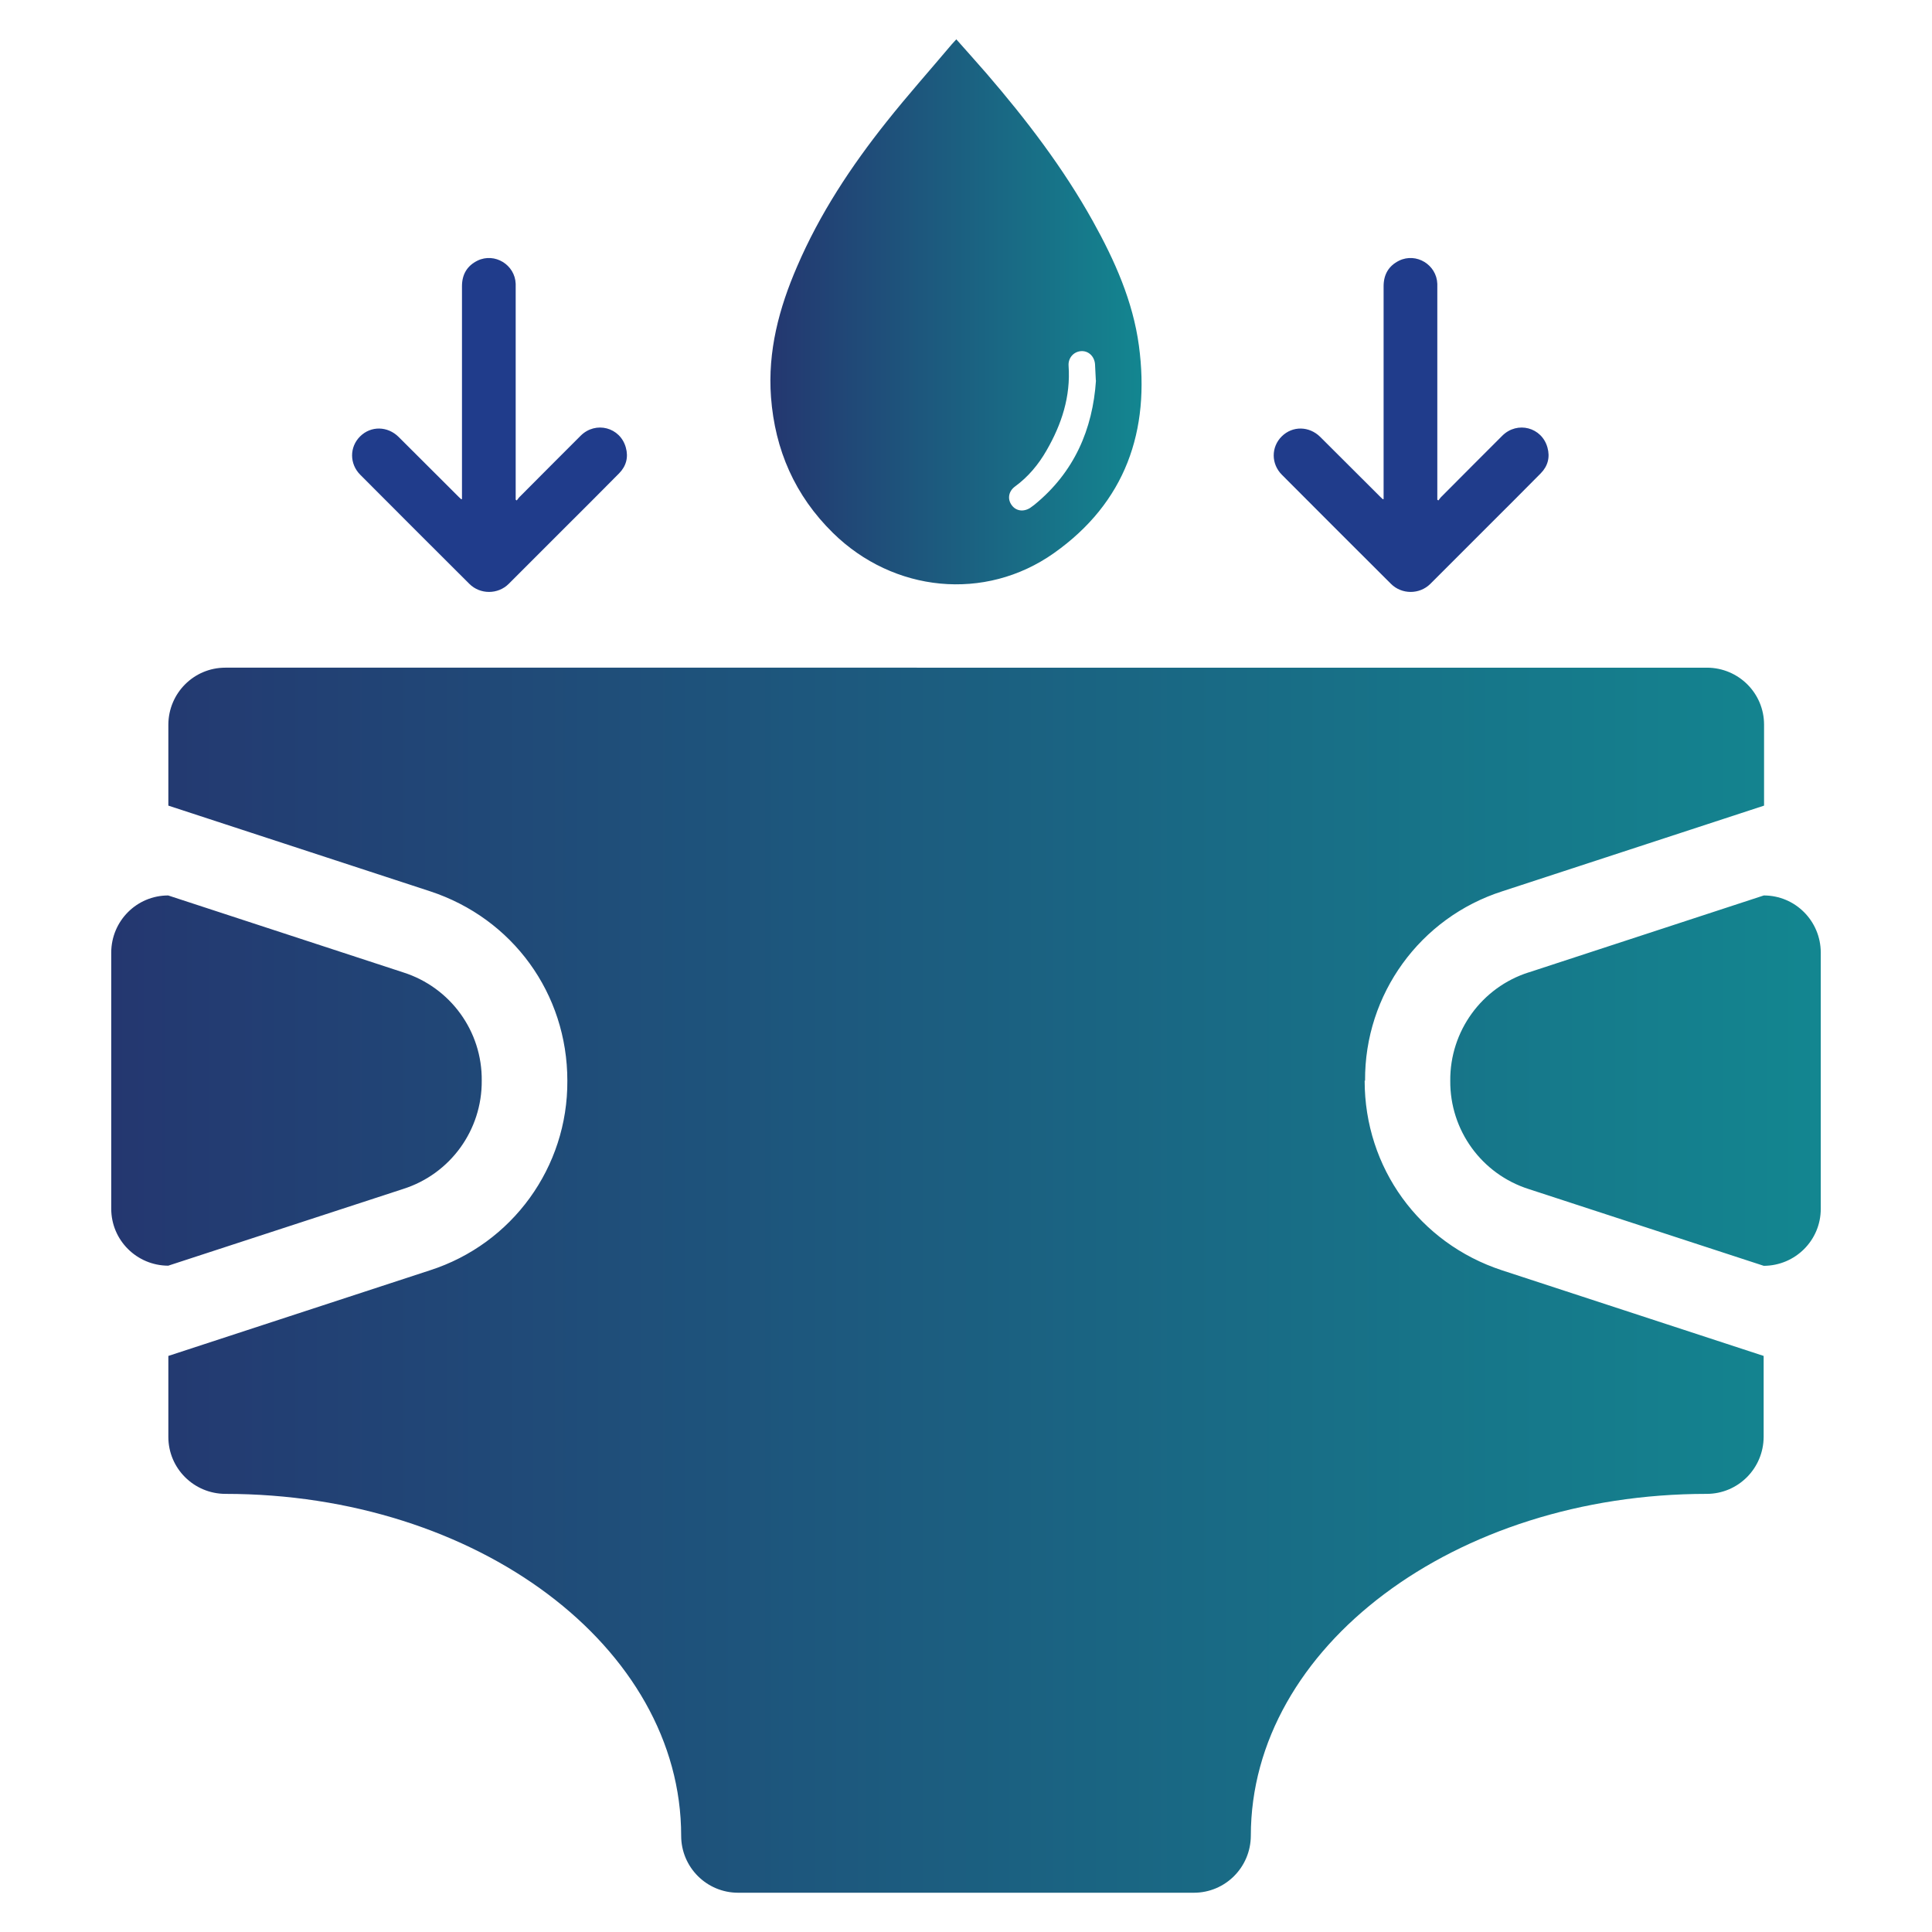 <?xml version="1.0" encoding="UTF-8"?><svg id="Laag_1" xmlns="http://www.w3.org/2000/svg" xmlns:xlink="http://www.w3.org/1999/xlink" viewBox="0 0 141.73 141.73"><defs><style>.cls-1{fill:#203c8b;}.cls-2{fill:url(#Nieuwe_verloopstaal_1);}.cls-3{fill:url(#Nieuwe_verloopstaal_1-2);}</style><linearGradient id="Nieuwe_verloopstaal_1" x1="56.51" y1="22.88" x2="83.75" y2="22.88" gradientUnits="userSpaceOnUse"><stop offset="0" stop-color="#243770"/><stop offset="1" stop-color="#138690"/></linearGradient><linearGradient id="Nieuwe_verloopstaal_1-2" x1="8.16" y1="93.91" x2="133.57" y2="93.91" xlink:href="#Nieuwe_verloopstaal_1"/></defs><path class="cls-2" d="M70.15,2.88c.77,.87,1.5,1.68,2.22,2.51,2.92,3.39,5.63,6.93,7.81,10.85,1.59,2.86,2.93,5.85,3.37,9.12,.84,6.25-.99,11.51-6.24,15.22-5.06,3.57-11.77,2.87-16.2-1.48-2.79-2.74-4.26-6.09-4.55-9.97-.25-3.37,.59-6.52,1.91-9.57,1.66-3.87,3.96-7.35,6.57-10.63,1.54-1.94,3.19-3.79,4.79-5.69,.09-.1,.18-.2,.33-.36Zm10.24,25.03c-.03-.49-.04-.84-.06-1.2-.05-.58-.49-.99-1.03-.95-.54,.04-.95,.5-.91,1.07,.16,2.26-.51,4.3-1.62,6.22-.59,1.03-1.34,1.93-2.31,2.64-.48,.35-.57,.93-.24,1.37,.31,.43,.86,.51,1.35,.2,.1-.07,.2-.14,.3-.22,2.94-2.39,4.29-5.55,4.53-9.13Z"/><path class="cls-1" d="M101.5,36.61v-.28c0-5.11,0-10.22,0-15.33,0-.86,.37-1.5,1.14-1.88,1.26-.61,2.75,.3,2.8,1.7,0,.1,0,.21,0,.31,0,5.09,0,10.18,0,15.27v.26s.05,.03,.08,.05c.08-.09,.14-.2,.23-.28,1.49-1.49,2.97-2.99,4.46-4.47,1.1-1.09,2.9-.62,3.31,.87,.2,.71,.03,1.36-.49,1.89-1.26,1.28-2.54,2.55-3.81,3.82-1.43,1.43-2.86,2.86-4.29,4.29-.79,.79-2.1,.79-2.89,0-2.67-2.66-5.34-5.33-8-8-.8-.8-.8-2.04-.01-2.82,.79-.78,2.01-.76,2.82,.04,1.47,1.47,2.95,2.95,4.43,4.42,.05,.05,.11,.1,.16,.15,.02,0,.04,0,.06-.01Z"/><path class="cls-1" d="M33.89,36.61v-.28c0-5.11,0-10.22,0-15.33,0-.86,.37-1.5,1.14-1.88,1.26-.61,2.75,.3,2.8,1.7,0,.1,0,.21,0,.31,0,5.09,0,10.18,0,15.27v.26s.05,.03,.08,.05c.08-.09,.14-.2,.23-.28,1.49-1.49,2.97-2.99,4.46-4.47,1.1-1.09,2.9-.62,3.31,.87,.2,.71,.03,1.36-.49,1.89-1.26,1.28-2.54,2.55-3.81,3.82-1.43,1.43-2.86,2.86-4.29,4.29-.79,.79-2.1,.79-2.89,0-2.67-2.66-5.34-5.33-8-8-.8-.8-.8-2.04-.01-2.82,.79-.78,2.01-.76,2.82,.04,1.47,1.47,2.95,2.95,4.43,4.42,.05,.05,.11,.1,.16,.15,.02,0,.04,0,.06-.01Z"/><path class="cls-3" d="M133.57,69.88v18.8c0,2.31-1.87,4.17-4.18,4.18l-17.24-5.63c-3.46-1.1-5.79-4.32-5.76-7.95-.03-3.62,2.3-6.85,5.76-7.95h.01l17.23-5.64c2.31,0,4.17,1.87,4.18,4.18Zm-98.23,9.4c.04-3.63-2.3-6.85-5.77-7.95l-17.23-5.64c-2.31,0-4.17,1.87-4.18,4.18v18.8c0,2.31,1.87,4.17,4.18,4.18l17.24-5.63c3.46-1.1,5.79-4.32,5.76-7.95Zm64.8,0c-.04-6.34,4.04-11.97,10.08-13.9l19.19-6.28v-5.94c0-2.31-1.87-4.17-4.18-4.18H16.53c-2.31,0-4.17,1.87-4.18,4.18v5.94l19.19,6.28c6.07,1.99,10.08,7.51,10.08,13.9,.04,6.34-4.04,11.97-10.08,13.91l-19.19,6.28v5.94c0,2.31,1.87,4.17,4.18,4.18,18.47,0,33.44,11.23,33.44,25.08,0,2.31,1.87,4.18,4.18,4.18h33.43c2.31,0,4.17-1.87,4.18-4.18,0-13.85,14.97-25.08,33.44-25.08,2.31,0,4.17-1.87,4.18-4.18v-5.94l-19.19-6.28c-6.07-1.99-10.08-7.52-10.08-13.91Z"/></svg>